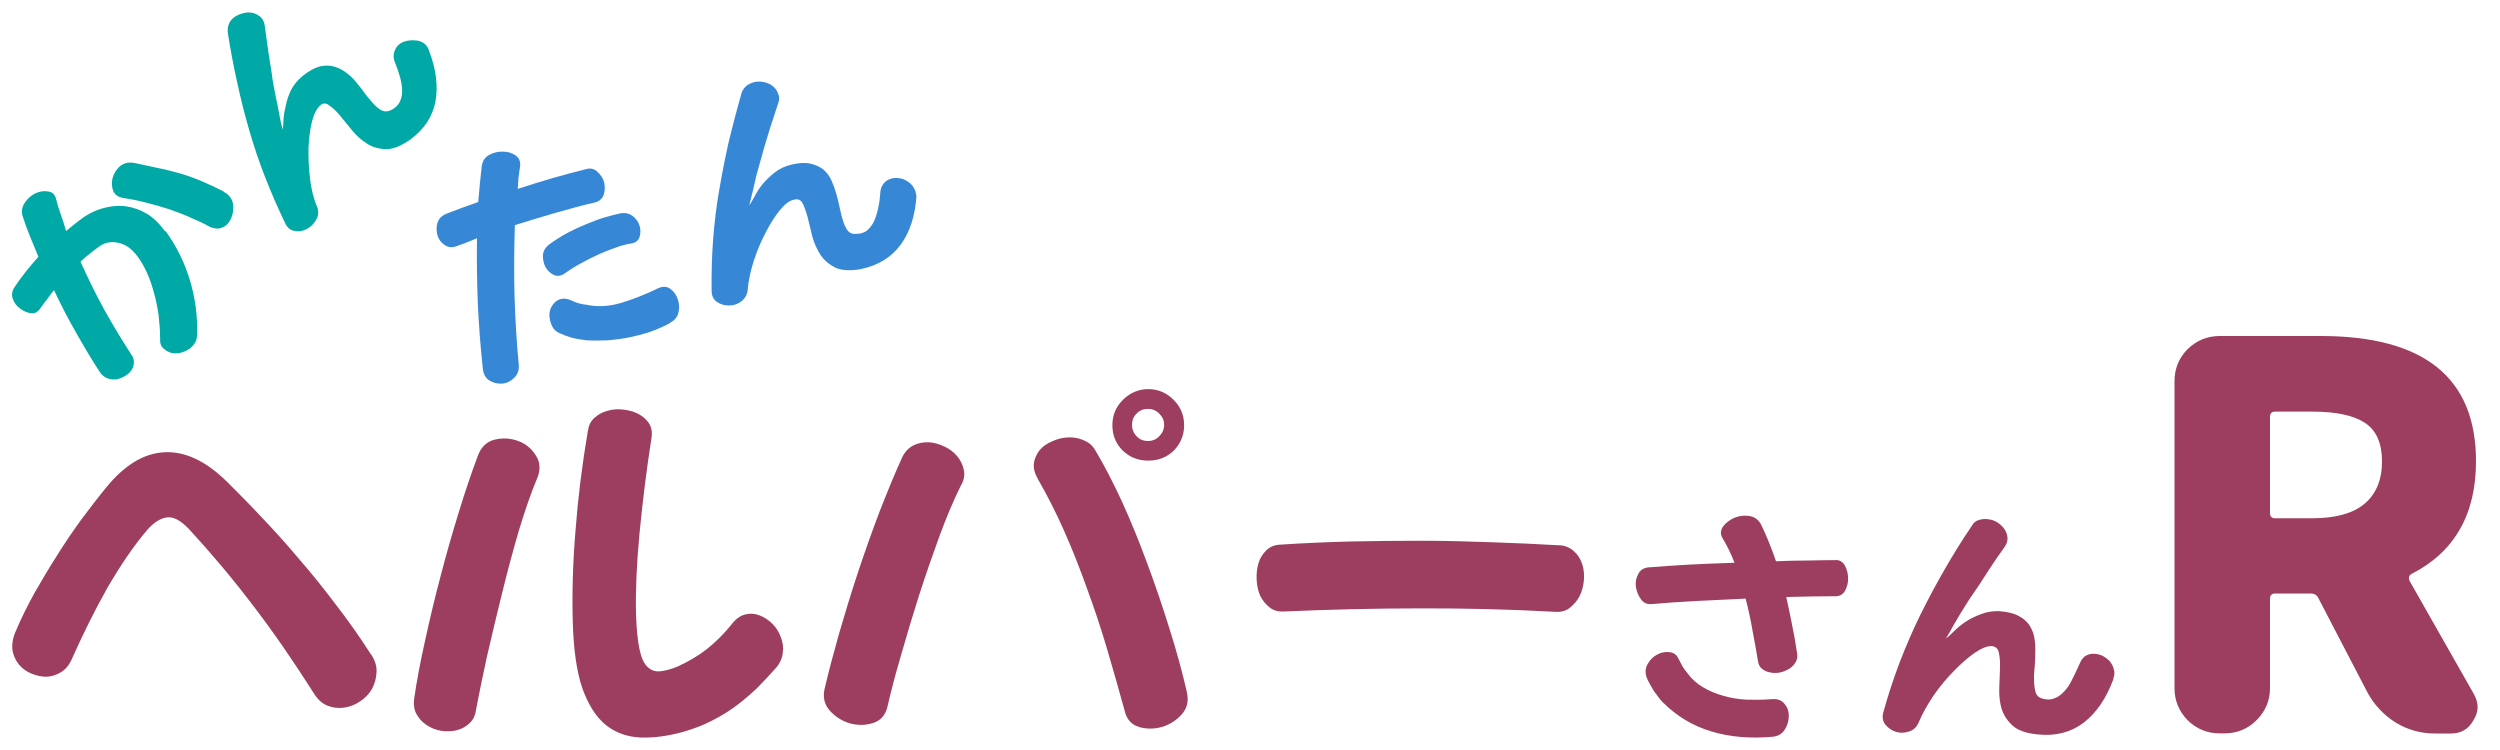 <?xml version="1.0" encoding="UTF-8"?>
<svg id="_レイヤー_1" data-name="レイヤー_1" xmlns="http://www.w3.org/2000/svg" width="200" height="60" viewBox="0 0 200 60">
  <defs>
    <style>
      .cls-1 {
        fill: none;
      }

      .cls-2 {
        fill: #3688d6;
      }

      .cls-3 {
        fill: #00a8a6;
      }

      .cls-4 {
        fill: #9d3e61;
      }
    </style>
  </defs>
  <rect class="cls-1" x="0" y="0" width="200" height="60"/>
  <path class="cls-4" d="M182,32.93c-.27,0-.4.15-.4.43v7.67c0,.29.13.43.4.43h3c1.83,0,3.22-.38,4.14-1.14.94-.78,1.42-1.92,1.42-3.4s-.46-2.49-1.36-3.09c-.91-.6-2.31-.9-4.21-.9h-3ZM197.9,55.5c.2.37.31.73.31,1.05,0,.37-.12.73-.34,1.08-.39.7-.99,1.05-1.79,1.05h-1.3c-1.11,0-2.16-.29-3.12-.87-.95-.6-1.69-1.38-2.23-2.35l-3.96-7.61c-.12-.25-.33-.37-.62-.37h-2.85c-.27,0-.4.15-.4.43v7.14c0,.99-.36,1.85-1.08,2.57-.7.7-1.56,1.05-2.57,1.05h-.37c-.99,0-1.85-.35-2.57-1.05-.7-.72-1.05-1.58-1.05-2.57v-24.55c0-1.01.35-1.86,1.05-2.57.72-.7,1.58-1.05,2.57-1.05h8.07c8.29,0,12.43,3.34,12.43,10.02,0,4.25-1.72,7.25-5.13,9-.23.11-.29.29-.19.56l5.13,9.03Z"/>
  <path class="cls-4" d="M29.69,52.35c.32.49.47.98.43,1.45-.02.48-.15.92-.37,1.33-.23.39-.55.73-.96.99-.39.27-.82.43-1.27.49-.43.06-.87.02-1.3-.15-.43-.16-.8-.49-1.11-.99-1.63-2.57-3.25-4.92-4.86-7.02-1.61-2.12-3.32-4.16-5.13-6.12-.68-.72-1.29-1.03-1.82-.93-.52.09-1.02.42-1.52.99-1.07,1.26-2.13,2.81-3.19,4.64-1.04,1.84-1.99,3.77-2.88,5.78-.21.43-.49.77-.87.99-.36.21-.73.32-1.11.34-.39,0-.8-.08-1.21-.25-.39-.16-.73-.4-.99-.71-.27-.32-.45-.71-.53-1.14-.06-.43,0-.91.22-1.45.43-1.03.94-2.07,1.52-3.12.6-1.05,1.21-2.08,1.86-3.09.63-1.01,1.28-1.96,1.95-2.88.68-.9,1.31-1.73,1.92-2.47,1.48-1.83,3.05-2.78,4.7-2.85,1.65-.08,3.29.7,4.95,2.32.88.87,1.82,1.82,2.81,2.88.99,1.04,1.98,2.13,2.97,3.31,1.01,1.16,1.99,2.38,2.97,3.68.99,1.28,1.93,2.61,2.81,3.99Z"/>
  <path class="cls-4" d="M62.02,53.49c-.46.52-.94,1.04-1.45,1.55-.52.49-1.07.97-1.67,1.42-.58.43-1.22.83-1.92,1.18-.68.36-1.45.65-2.29.9-1.26.35-2.41.5-3.46.46-1.05-.05-1.97-.37-2.75-.99-.79-.63-1.41-1.62-1.89-2.94-.46-1.34-.71-3.13-.77-5.38-.06-2.2,0-4.62.22-7.24.2-2.64.53-5.3.99-7.98.06-.43.23-.78.53-1.05.29-.26.63-.45,1.05-.56.41-.12.83-.15,1.27-.09.43.05.82.15,1.18.34.37.19.66.45.87.77.2.33.26.71.19,1.14-.42,2.71-.73,5.26-.96,7.67-.23,2.4-.32,4.53-.28,6.4.04,1.22.13,2.16.28,2.85.14.68.36,1.16.65,1.42.29.27.63.39,1.02.34.39-.04.84-.16,1.36-.37.9-.41,1.7-.88,2.38-1.42.7-.56,1.35-1.21,1.95-1.95.32-.43.69-.7,1.08-.8.39-.1.77-.08,1.14.06.39.15.74.37,1.05.68s.53.67.68,1.08c.16.42.22.83.15,1.27-.05.43-.24.85-.59,1.24ZM42.97,38.27c-.48,1.14-.96,2.52-1.45,4.14-.48,1.63-.93,3.32-1.36,5.07-.43,1.73-.83,3.42-1.21,5.07-.36,1.63-.64,3.05-.87,4.24-.06.46-.24.82-.53,1.08-.29.27-.64.46-1.05.56-.39.09-.8.09-1.24.03-.42-.08-.8-.23-1.14-.46-.33-.22-.6-.51-.8-.87-.19-.35-.25-.75-.19-1.21.2-1.4.49-2.95.87-4.64.37-1.71.78-3.43,1.24-5.16.45-1.75.94-3.45,1.45-5.1.51-1.67,1.02-3.17,1.52-4.51.25-.72.69-1.16,1.33-1.33.66-.16,1.28-.13,1.89.09.6.21,1.07.59,1.42,1.14.37.54.41,1.16.12,1.86Z"/>
  <path class="cls-4" d="M94.73,34.01c0,.8-.28,1.48-.83,2.04-.56.54-1.24.8-2.04.8s-1.47-.26-2.04-.8c-.56-.56-.83-1.24-.83-2.04s.28-1.45.83-2.01,1.25-.87,2.04-.87,1.48.29,2.04.87c.56.56.83,1.23.83,2.01ZM94.95,55.41c.16.68.02,1.27-.43,1.76-.43.48-.96.8-1.58.99-.62.17-1.23.17-1.82,0-.6-.19-.98-.6-1.14-1.27-.43-1.58-.9-3.22-1.39-4.89s-1.04-3.32-1.64-4.95c-.58-1.62-1.2-3.19-1.86-4.67-.66-1.48-1.35-2.82-2.04-4.02-.27-.47-.39-.9-.34-1.3.06-.39.22-.74.46-1.05.26-.31.6-.54,1.02-.71.41-.19.82-.29,1.24-.31.43-.02.84.05,1.24.22.39.15.7.4.93.77.76,1.28,1.49,2.69,2.2,4.24.7,1.55,1.36,3.17,1.98,4.86.63,1.69,1.22,3.42,1.76,5.16.56,1.75,1.03,3.48,1.42,5.16ZM76.86,38.86c-.56,1.14-1.13,2.47-1.7,4.02-.56,1.53-1.11,3.12-1.64,4.76-.52,1.65-1.01,3.26-1.45,4.82-.46,1.57-.82,2.94-1.08,4.11-.17.66-.55,1.08-1.14,1.27-.6.19-1.22.2-1.86.03-.62-.19-1.14-.51-1.58-.99-.43-.47-.59-1.04-.46-1.7.32-1.38.72-2.88,1.18-4.51.47-1.62.97-3.26,1.52-4.92.56-1.67,1.13-3.29,1.73-4.86.62-1.58,1.21-3.02,1.79-4.3.22-.45.53-.77.9-.96.39-.19.79-.26,1.21-.25.43.02.85.14,1.27.34.41.19.75.45,1.02.77.26.31.44.67.53,1.08.1.39.03.82-.22,1.27ZM93.13,33.98c0-.35-.14-.65-.4-.9-.25-.25-.55-.37-.9-.37s-.65.12-.9.37-.37.55-.37.9.12.66.37.93c.25.25.54.37.9.37s.65-.12.9-.37c.26-.26.4-.57.4-.93Z"/>
  <path class="cls-4" d="M124.86,43.62c.45.06.82.24,1.11.53.29.27.49.61.62,1.02.12.39.16.82.12,1.27-.05.46-.15.87-.34,1.24s-.45.68-.77.93c-.31.25-.68.36-1.11.34-3.57-.2-7.19-.29-10.85-.28-3.67,0-7.32.09-10.95.25-.46.02-.83-.09-1.14-.34s-.56-.56-.74-.93c-.17-.39-.26-.82-.28-1.3-.02-.47.03-.9.15-1.3.12-.39.32-.73.62-1.02.29-.29.66-.44,1.14-.46,1.81-.12,3.66-.2,5.54-.25,1.89-.04,3.79-.06,5.69-.06s3.81.05,5.69.12c1.89.06,3.73.15,5.5.25Z"/>
  <path class="cls-3" d="M17.89,15.34c.29.15.49.34.62.59.12.23.17.48.15.74,0,.25-.05.49-.15.74-.09.23-.22.43-.4.59-.17.15-.37.24-.62.28-.23.02-.48-.03-.74-.15-.43-.25-.93-.48-1.48-.71-.54-.25-1.11-.47-1.73-.68-.62-.2-1.24-.38-1.86-.53-.62-.16-1.23-.29-1.82-.37-.39-.06-.66-.25-.8-.56-.12-.32-.15-.66-.06-1.02.1-.37.29-.68.56-.93.29-.26.66-.37,1.11-.31.6.12,1.21.26,1.86.4.63.12,1.27.28,1.89.46s1.21.4,1.79.65c.6.25,1.16.52,1.7.8ZM13.25,18.49c.87,1.2,1.52,2.52,1.95,3.96.43,1.42.62,2.89.56,4.39,0,.27-.09.51-.25.71-.15.21-.34.37-.59.49-.23.12-.46.2-.71.22-.25.02-.48,0-.68-.09-.19-.08-.36-.2-.53-.37-.15-.16-.21-.4-.19-.71,0-.6-.05-1.21-.12-1.86-.09-.63-.21-1.24-.37-1.79-.15-.57-.33-1.11-.56-1.61-.23-.51-.49-.96-.77-1.33-.46-.62-.97-.97-1.55-1.08-.56-.12-1.07-.02-1.52.31-.29.21-.55.4-.77.59-.25.19-.48.39-.71.62.58,1.28,1.21,2.57,1.92,3.87.72,1.28,1.43,2.46,2.13,3.53.16.21.23.43.22.68,0,.23-.08.43-.22.62-.12.19-.3.34-.53.46-.21.12-.43.21-.65.25-.21.02-.43,0-.65-.06-.23-.08-.43-.22-.59-.4-.58-.87-1.19-1.89-1.86-3.06-.68-1.18-1.31-2.38-1.89-3.62-.2.25-.39.49-.56.74-.19.23-.36.46-.53.71-.19.29-.43.43-.74.4-.31-.04-.6-.16-.87-.37-.29-.2-.48-.46-.59-.77-.12-.31-.08-.62.12-.93.27-.41.57-.82.9-1.24.33-.41.67-.81,1.02-1.21-.25-.6-.48-1.18-.71-1.73-.22-.56-.41-1.07-.56-1.55-.1-.37-.04-.72.19-1.05.21-.32.49-.57.83-.74.36-.16.7-.22,1.05-.15.33.05.54.25.62.62.09.37.21.77.37,1.21.15.42.29.86.43,1.33.17-.14.33-.28.49-.4.15-.12.3-.25.46-.37.62-.49,1.24-.83,1.89-1.02.66-.2,1.3-.26,1.92-.19.62.09,1.19.29,1.73.62.53.33,1.01.8,1.42,1.39Z"/>
  <path class="cls-3" d="M34.31,4.02c.57,1.48.75,2.85.53,4.08-.23,1.22-.9,2.24-2.01,3.06-.7.49-1.33.76-1.89.77-.56,0-1.07-.13-1.52-.4-.46-.29-.86-.63-1.21-1.05-.36-.43-.68-.83-.99-1.21s-.6-.65-.87-.83c-.25-.2-.49-.22-.71-.03-.29.25-.52.68-.68,1.3-.15.6-.24,1.3-.28,2.1-.02.79.02,1.61.12,2.47.1.87.29,1.64.59,2.32.12.37.08.71-.12,1.02-.19.31-.43.55-.74.71-.29.15-.6.2-.93.15-.33-.04-.59-.23-.77-.59-.62-1.28-1.16-2.54-1.64-3.77-.49-1.25-.91-2.51-1.27-3.77-.37-1.28-.69-2.55-.96-3.83-.29-1.28-.53-2.58-.74-3.93-.02-.29.02-.53.12-.74.11-.22.27-.4.49-.53.21-.14.45-.23.71-.28.25-.06.49-.06.71,0,.23.06.43.18.62.34.17.17.27.39.31.68.11.79.2,1.47.28,2.04.09.58.17,1.11.25,1.58.06.46.12.87.19,1.24s.14.74.22,1.11c.09.36.15.73.22,1.11.06.37.15.79.28,1.24.02-.2.05-.48.06-.83.02-.35.09-.73.19-1.14.09-.41.22-.82.43-1.24.22-.41.53-.78.93-1.11.49-.39.94-.63,1.33-.74.41-.1.79-.1,1.14,0,.35.09.68.25.99.49.31.23.59.49.83.8.26.31.51.63.74.96.25.31.47.58.68.8.22.23.44.39.65.49.22.09.46.06.71-.06.29-.14.5-.34.65-.59.14-.26.22-.56.22-.9s-.05-.69-.15-1.08c-.11-.41-.26-.85-.46-1.33-.09-.26-.09-.5-.03-.71.06-.22.17-.42.34-.59.16-.14.36-.25.59-.31.25-.06.48-.08.71-.06.25,0,.47.06.68.19.2.12.36.32.46.59Z"/>
  <path class="cls-2" d="M46.87,13.53c.37-.1.68-.03.93.22.26.23.44.51.53.83.08.33.07.66-.03.99-.11.31-.33.52-.68.62-1.01.23-2.06.51-3.15.83-1.07.31-2.16.64-3.28.99-.06,1.86-.08,3.73-.03,5.63.06,1.88.17,3.73.34,5.54.04.43-.09.79-.37,1.05-.27.27-.59.43-.96.46-.37.02-.71-.06-1.02-.25-.31-.2-.49-.53-.53-.99-.19-1.77-.32-3.53-.4-5.26-.06-1.73-.09-3.44-.06-5.13-.29.12-.57.24-.83.34-.25.09-.51.18-.77.28-.37.15-.69.12-.96-.06-.29-.19-.48-.43-.59-.74-.1-.32-.11-.66-.03-.99.09-.35.31-.6.68-.77.83-.32,1.69-.65,2.6-.96.08-.99.17-1.95.28-2.88.06-.41.26-.71.62-.9.35-.19.71-.26,1.08-.25.39,0,.73.11,1.02.31.29.21.4.52.34.93-.05.29-.09.58-.12.87-.02.29-.05.58-.06.87.94-.31,1.89-.6,2.81-.87.93-.26,1.81-.5,2.66-.71ZM50.55,19.47c-.36.05-.76.15-1.21.31-.43.15-.89.32-1.36.53-.48.21-.95.45-1.42.71-.48.25-.91.52-1.3.8-.33.25-.64.31-.93.19-.29-.14-.52-.35-.68-.62-.15-.29-.22-.6-.22-.93.02-.35.17-.63.46-.87.47-.35.96-.66,1.45-.93.49-.26,1-.5,1.52-.71.51-.22,1.02-.41,1.52-.56.49-.14.94-.26,1.33-.34.37-.04.68.05.93.25.26.21.44.46.53.77.08.29.08.58,0,.87-.09.29-.29.46-.62.53ZM53.61,25.84c-.49.27-1.04.51-1.61.71-.58.19-1.17.34-1.76.46-.58.11-1.16.18-1.73.22-.56.02-1.07.02-1.55,0-.49-.06-.91-.13-1.24-.22-.33-.1-.66-.22-.99-.37-.25-.12-.43-.29-.53-.49-.11-.2-.18-.42-.22-.65-.05-.25-.03-.48.03-.71.08-.22.19-.41.34-.56.14-.16.32-.26.53-.31.22-.06.48-.03.77.09.19.09.36.15.53.22.19.06.43.12.74.15.87.19,1.79.14,2.78-.15,1.01-.31,1.99-.7,2.97-1.18.37-.16.69-.14.96.06.29.21.48.49.59.83.12.33.14.68.06,1.05-.09.37-.31.65-.68.83Z"/>
  <path class="cls-2" d="M73.32,15.68c-.11,1.59-.53,2.89-1.27,3.9-.74,1.01-1.81,1.66-3.19,1.95-.85.15-1.53.11-2.04-.12-.49-.25-.89-.59-1.18-1.02-.29-.45-.51-.94-.65-1.45-.12-.53-.25-1.04-.37-1.52-.12-.47-.26-.85-.4-1.14-.15-.29-.37-.39-.68-.31-.36.06-.73.34-1.14.83-.39.48-.77,1.07-1.14,1.79-.37.7-.7,1.47-.96,2.29-.27.83-.43,1.61-.49,2.35-.05.37-.22.67-.53.9-.29.21-.61.31-.96.31s-.67-.09-.96-.28c-.27-.19-.42-.47-.43-.87-.02-1.42.02-2.8.12-4.14.1-1.34.26-2.66.49-3.96.22-1.31.48-2.61.77-3.9.31-1.28.65-2.57,1.02-3.87.1-.26.25-.46.43-.59.2-.14.43-.23.68-.28.25-.04.49-.03.74.03.26.06.49.18.68.34.19.17.32.36.4.59.1.23.1.48,0,.74-.25.74-.46,1.41-.65,1.98-.17.56-.32,1.07-.46,1.52-.12.43-.24.83-.34,1.21-.11.37-.21.74-.31,1.11-.09.37-.17.74-.25,1.11-.09.37-.19.79-.31,1.24.12-.16.26-.4.43-.71.16-.32.37-.65.62-.96.26-.32.59-.63.96-.93.39-.31.84-.53,1.36-.65.57-.14,1.07-.17,1.48-.09.41.09.76.24,1.05.46.29.23.51.53.68.9.16.36.29.73.4,1.11.1.37.19.77.28,1.18.08.39.17.74.28,1.05.1.29.22.53.37.71.16.17.37.24.62.22.35,0,.63-.08.87-.25.22-.19.41-.42.56-.71.14-.31.26-.66.34-1.05.1-.41.16-.87.19-1.39.04-.26.13-.48.28-.65.16-.19.36-.31.59-.37.2-.06.42-.07.65-.03.22.02.44.11.65.25.2.12.37.29.49.49.12.19.19.42.22.68Z"/>
  <path class="cls-4" d="M146.86,44.8c.32,0,.57.15.74.46.16.31.25.65.25,1.02s-.09.68-.25.99c-.17.29-.43.43-.77.43-1.14,0-2.44.02-3.93.06.16.73.32,1.45.46,2.2.16.74.29,1.5.4,2.26.06.29.02.55-.12.77-.12.21-.3.39-.53.53-.21.12-.45.22-.71.28-.27.05-.53.05-.77,0-.25-.04-.46-.13-.65-.28-.19-.14-.3-.35-.34-.62-.12-.76-.27-1.56-.43-2.41-.15-.87-.33-1.73-.56-2.6-1.35.06-2.66.12-3.96.19s-2.5.15-3.59.25c-.36.02-.63-.11-.83-.4-.21-.29-.34-.62-.4-.99-.05-.37.02-.71.19-1.02.16-.32.44-.5.83-.53.97-.08,2.04-.15,3.22-.22,1.19-.06,2.41-.11,3.65-.15-.27-.7-.58-1.34-.93-1.92-.21-.32-.21-.65,0-.96.22-.31.53-.54.9-.71.39-.16.79-.22,1.21-.15.43.06.75.3.96.71.43.89.82,1.86,1.18,2.91.93-.04,1.8-.06,2.63-.06.82-.02,1.55-.03,2.16-.03ZM141.82,58.94c-1.82.16-3.46.02-4.92-.43-1.47-.43-2.75-1.21-3.87-2.32-.11-.1-.22-.23-.34-.4-.12-.16-.25-.32-.37-.49-.11-.19-.21-.36-.31-.53-.09-.16-.15-.31-.22-.43-.19-.43-.19-.82,0-1.18.19-.35.43-.6.74-.77.32-.19.66-.26.99-.22.35.02.6.19.74.49.12.23.23.45.34.65.12.19.26.39.43.59.32.43.73.8,1.21,1.08.49.29,1.03.52,1.61.68.57.17,1.18.27,1.82.31.66.02,1.31.02,1.98-.03.51-.06.88.06,1.11.37.25.29.36.63.34,1.02,0,.37-.12.73-.34,1.08-.23.32-.55.5-.96.53Z"/>
  <path class="cls-4" d="M169.07,54.33c-.56,1.53-1.35,2.69-2.38,3.49-1.04.78-2.27,1.09-3.71.93-.87-.09-1.52-.31-1.95-.68-.43-.39-.73-.84-.9-1.36-.15-.51-.21-1.06-.19-1.64.02-.57.04-1.11.06-1.61.02-.49-.02-.9-.09-1.24-.06-.32-.25-.5-.56-.53-.36-.02-.8.15-1.36.53-.54.37-1.1.86-1.67,1.45-.58.58-1.13,1.24-1.64,1.98-.49.73-.89,1.44-1.18,2.13-.15.37-.4.62-.77.74-.36.12-.7.13-1.05.03-.33-.11-.61-.29-.83-.56-.23-.26-.29-.6-.19-.99.39-1.4.83-2.75,1.33-4.05s1.04-2.55,1.64-3.77c.6-1.21,1.24-2.41,1.92-3.59.68-1.19,1.41-2.37,2.2-3.53.14-.25.32-.4.56-.46.25-.08.49-.1.74-.06.26.02.51.11.74.25.22.15.41.32.56.53.14.21.22.43.25.68.02.25-.05.49-.22.74-.48.66-.88,1.25-1.21,1.76-.33.52-.63.98-.9,1.39-.27.39-.52.76-.74,1.08-.21.33-.42.66-.62.99-.19.31-.39.64-.59.99-.19.36-.4.73-.65,1.14.16-.12.37-.31.62-.56.26-.26.57-.53.93-.77.37-.25.78-.45,1.24-.62.45-.19.94-.26,1.45-.25.66.05,1.18.17,1.55.37.39.19.69.45.9.77.2.31.34.66.4,1.05.06.39.08.8.06,1.21,0,.42-.02.83-.06,1.24-.05.39-.05.77-.03,1.11.02.33.07.61.15.83.1.23.29.37.56.43.32.09.63.08.9-.03.29-.1.54-.28.77-.53.25-.25.46-.56.65-.96.2-.39.41-.82.62-1.3.1-.26.25-.46.43-.59.2-.12.42-.19.65-.19.25,0,.48.05.71.15.22.11.42.25.59.43.16.19.28.4.34.65.08.23.07.48-.03.74Z"/>
</svg>